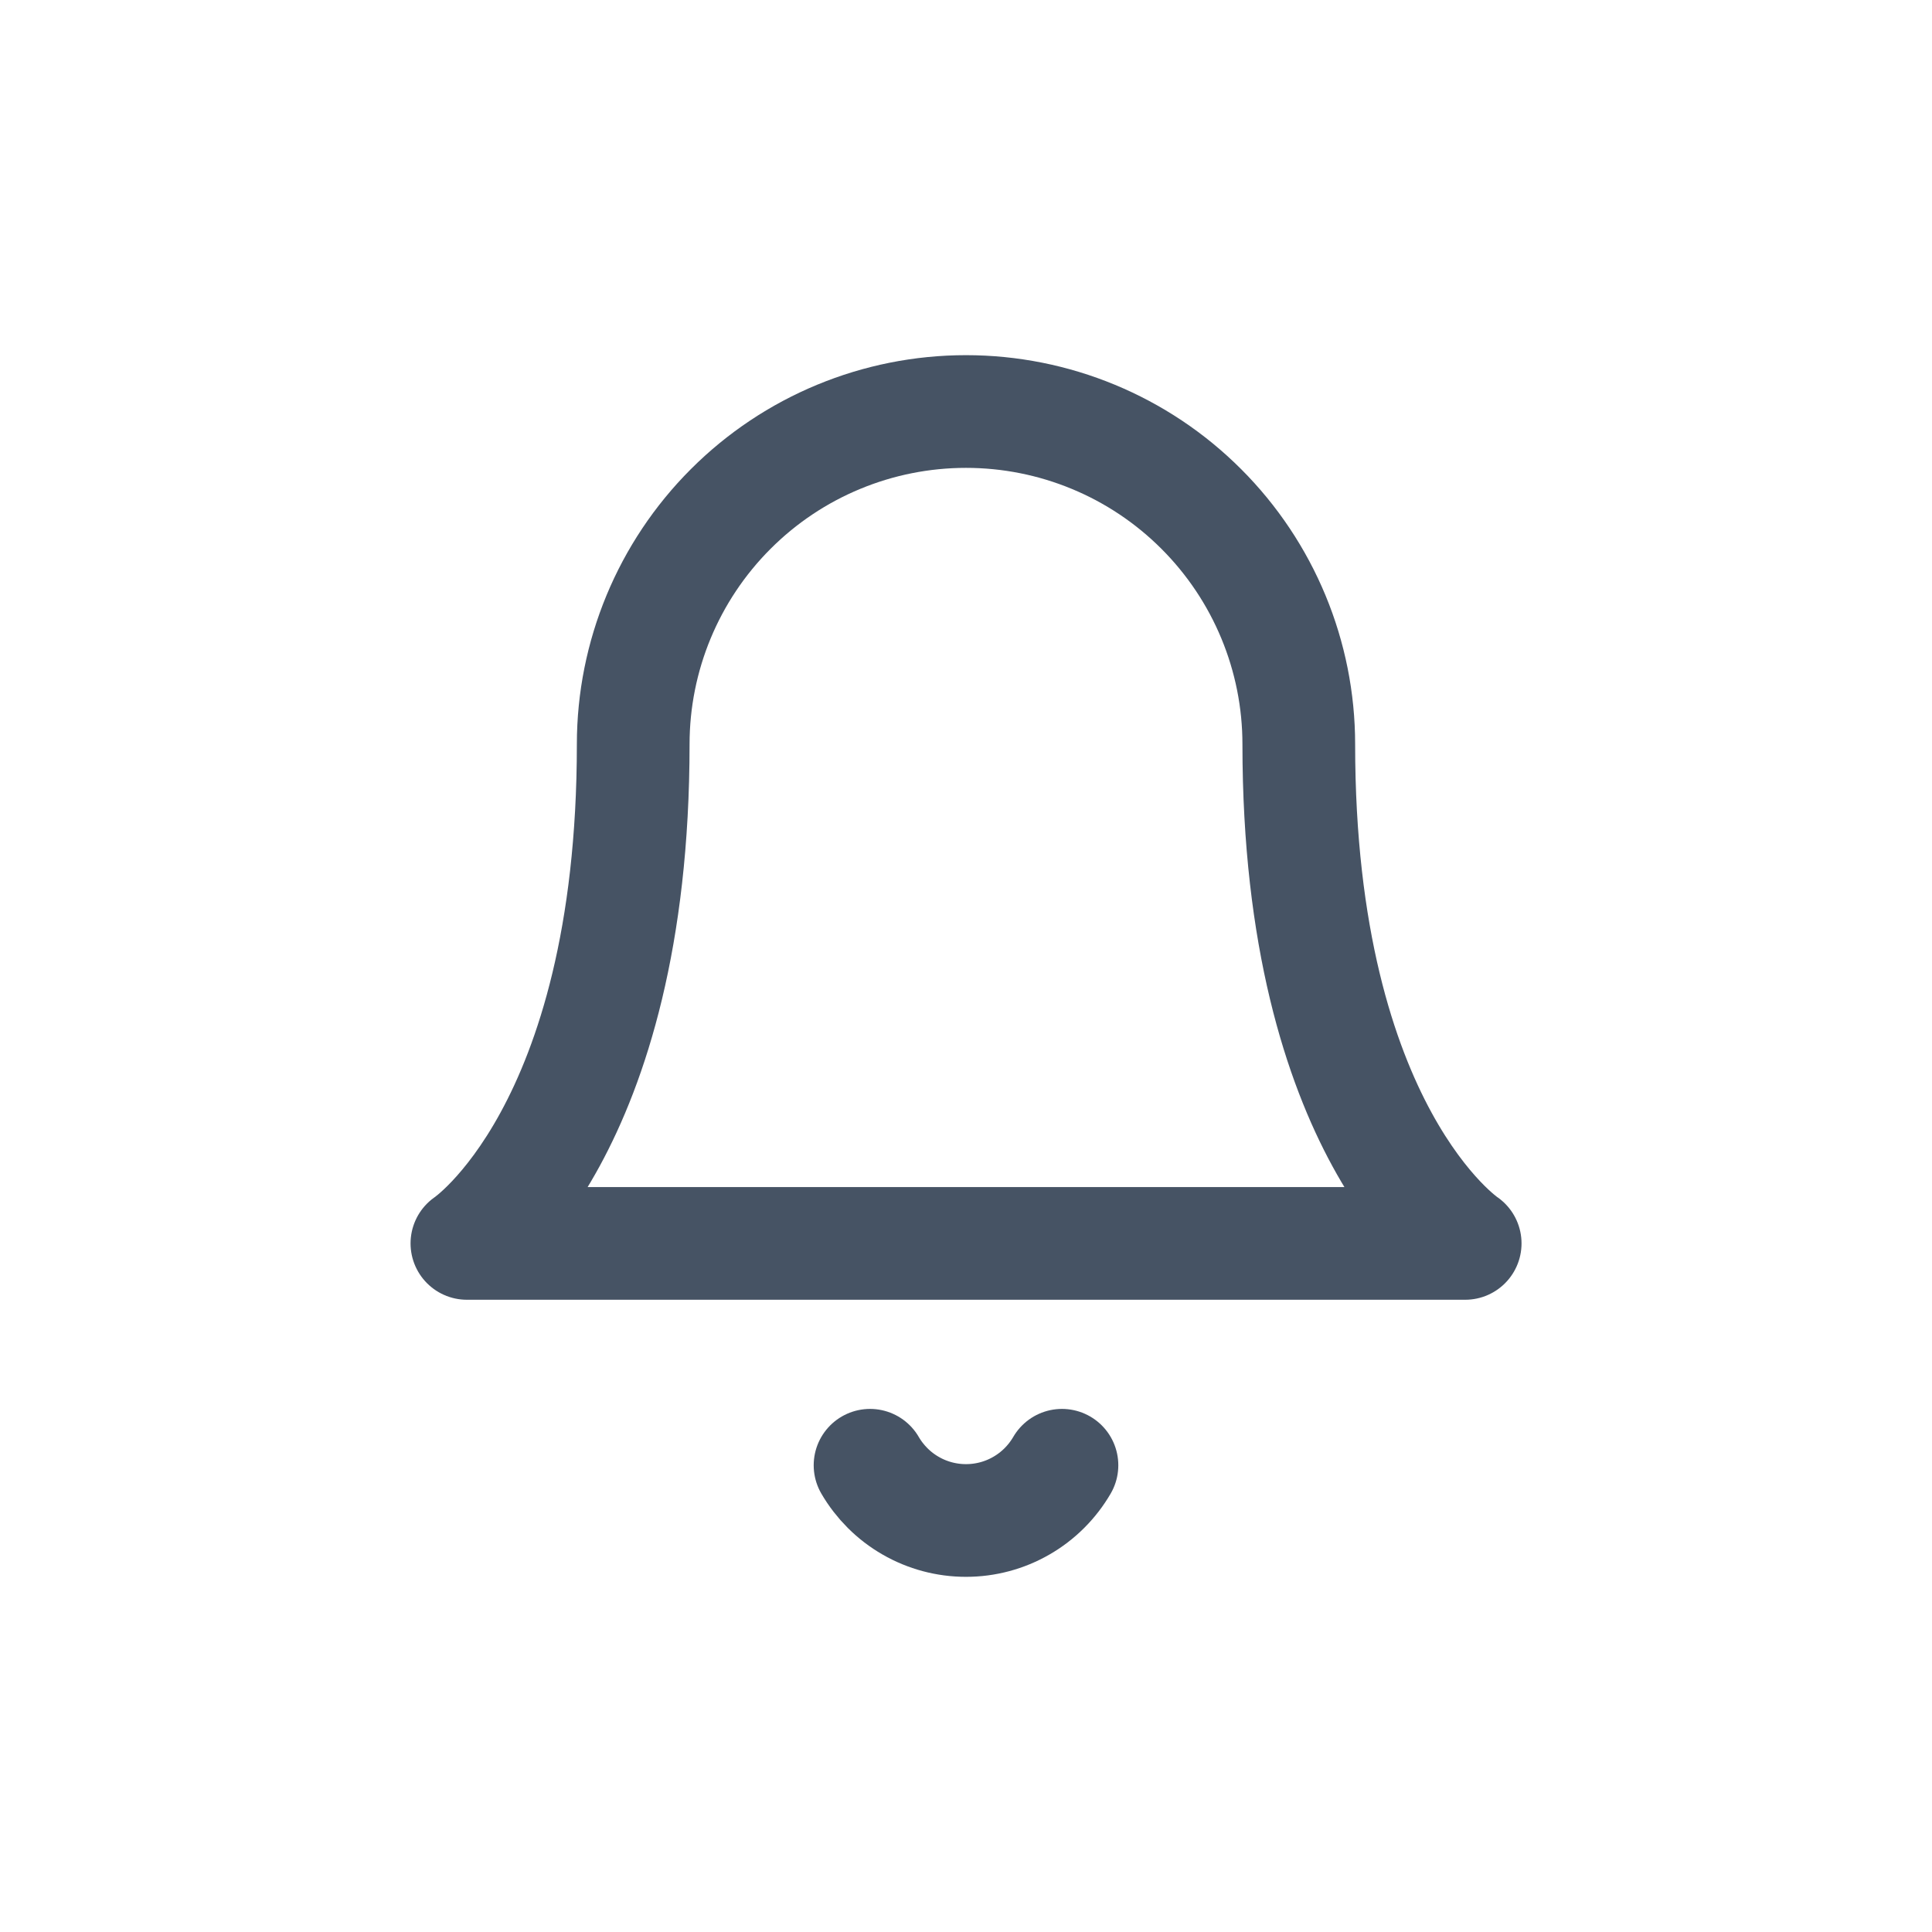 <svg width="24" height="24" viewBox="0 0 24 24" fill="none" xmlns="http://www.w3.org/2000/svg">
<path d="M16.134 9.245C16.134 8.149 15.698 7.098 14.923 6.323C14.148 5.547 13.096 5.112 12 5.112C10.904 5.112 9.852 5.547 9.077 6.323C8.302 7.098 7.866 8.149 7.866 9.245C7.866 14.068 5.8 15.446 5.8 15.446H18.201C18.201 15.446 16.134 14.068 16.134 9.245Z" stroke="#465364" stroke-width="1.4" stroke-linecap="round" stroke-linejoin="round"/>
<path d="M13.192 18.202C13.071 18.41 12.897 18.584 12.688 18.704C12.479 18.825 12.241 18.888 12 18.888C11.759 18.888 11.521 18.825 11.312 18.704C11.103 18.584 10.929 18.41 10.808 18.202" stroke="#465364" stroke-width="1.4" stroke-linecap="round" stroke-linejoin="round"/>
</svg>
